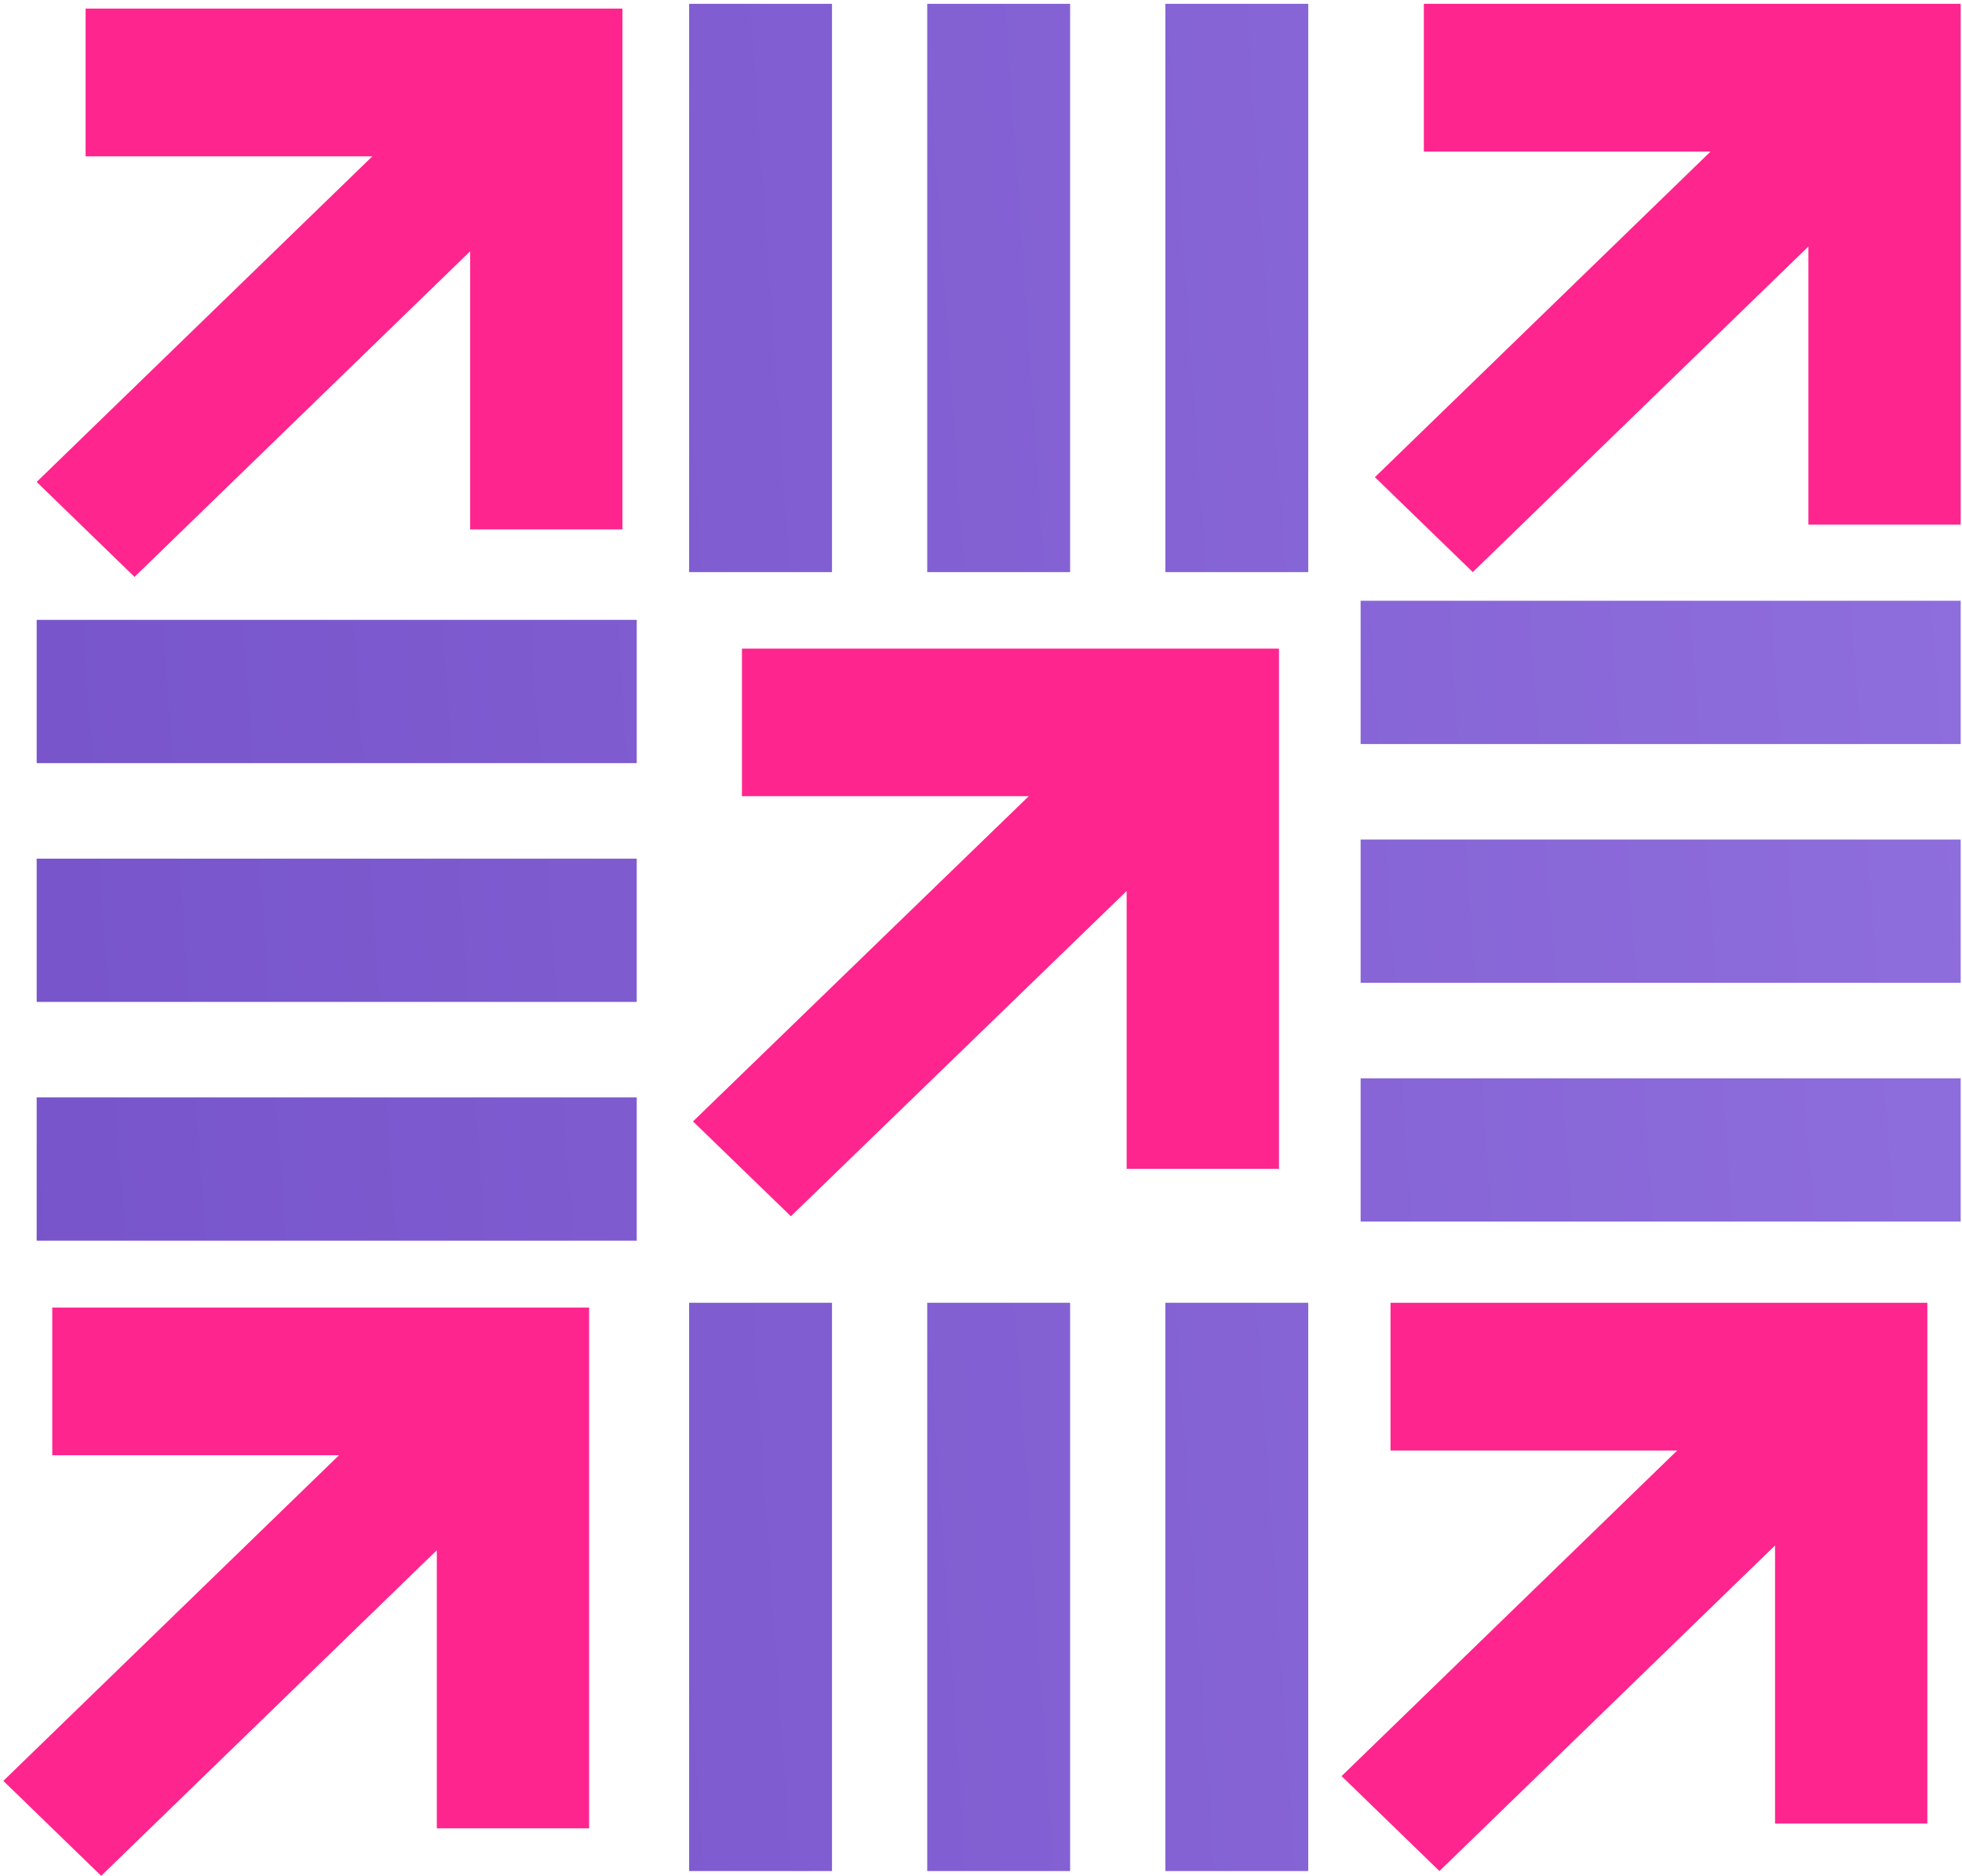 <?xml version="1.0" encoding="UTF-8"?>
<svg xmlns="http://www.w3.org/2000/svg" width="499" height="477" viewBox="0 0 499 477" fill="none">
  <path d="M362.129 38.544V0.974L498.667 0.974L498.667 133.41L459.933 133.41V62.685L374.575 145.482L349.684 121.339L435.043 38.544L362.129 38.544Z" fill="#FF258E"></path>
  <path d="M353.651 368.848V331.278L490.188 331.278L490.188 463.714L451.454 463.714V392.989L366.096 475.786L341.205 451.643L426.564 368.848H353.651Z" fill="#FF258E"></path>
  <path d="M21.771 39.759L21.771 2.188L158.308 2.188L158.308 134.625L119.574 134.625L119.574 63.9L34.216 146.696L9.326 122.553L94.685 39.759L21.771 39.759Z" fill="#FF258E"></path>
  <path d="M13.292 370.063L13.292 332.492L149.83 332.492L149.83 464.928H111.096L111.096 394.204L25.738 477L0.847 452.857L86.206 370.063H13.292Z" fill="#FF258E"></path>
  <path d="M211.603 0.974H175.265V145.482H211.603V0.974Z" fill="url(#paint0_linear_60_7)"></path>
  <path d="M272.165 0.974H235.827V145.482H272.165V0.974Z" fill="url(#paint1_linear_60_7)"></path>
  <path d="M332.727 0.974H296.39V145.482H332.727V0.974Z" fill="url(#paint2_linear_60_7)"></path>
  <path d="M211.603 331.278H175.265V475.786H211.603V331.278Z" fill="url(#paint3_linear_60_7)"></path>
  <path d="M272.165 331.278H235.827V475.786H272.165V331.278Z" fill="url(#paint4_linear_60_7)"></path>
  <path d="M332.727 331.278H296.389V475.786H332.727V331.278Z" fill="url(#paint5_linear_60_7)"></path>
  <path d="M346.05 274.203V310.634H498.666V274.203H346.05Z" fill="url(#paint6_linear_60_7)"></path>
  <path d="M346.05 213.485V249.916L498.666 249.916V213.485H346.05Z" fill="url(#paint7_linear_60_7)"></path>
  <path d="M346.05 152.768V189.198H498.667V152.768L346.05 152.768Z" fill="url(#paint8_linear_60_7)"></path>
  <path d="M9.326 279.06L9.326 315.491H161.942V279.06H9.326Z" fill="url(#paint9_linear_60_7)"></path>
  <path d="M9.326 218.343L9.326 254.773L161.942 254.773V218.343H9.326Z" fill="url(#paint10_linear_60_7)"></path>
  <path d="M9.326 157.625L9.326 194.056H161.942V157.625L9.326 157.625Z" fill="url(#paint11_linear_60_7)"></path>
  <path d="M188.7 202.464V164.936L325.292 164.936L325.292 297.221H286.542L286.542 226.577L201.15 309.278L176.25 285.163L261.643 202.464L188.7 202.464Z" fill="#FF258E"></path>
  <defs>
    <linearGradient id="paint0_linear_60_7" x1="486.221" y1="-68.832" x2="-22.944" y2="-33.698" gradientUnits="userSpaceOnUse">
      <stop stop-color="#8E6DDC"></stop>
      <stop offset="1" stop-color="#7754CA"></stop>
    </linearGradient>
    <linearGradient id="paint1_linear_60_7" x1="486.221" y1="-68.832" x2="-22.944" y2="-33.698" gradientUnits="userSpaceOnUse">
      <stop stop-color="#8E6DDC"></stop>
      <stop offset="1" stop-color="#7754CA"></stop>
    </linearGradient>
    <linearGradient id="paint2_linear_60_7" x1="486.221" y1="-68.832" x2="-22.944" y2="-33.698" gradientUnits="userSpaceOnUse">
      <stop stop-color="#8E6DDC"></stop>
      <stop offset="1" stop-color="#7754CA"></stop>
    </linearGradient>
    <linearGradient id="paint3_linear_60_7" x1="486.221" y1="-68.832" x2="-22.944" y2="-33.698" gradientUnits="userSpaceOnUse">
      <stop stop-color="#8E6DDC"></stop>
      <stop offset="1" stop-color="#7754CA"></stop>
    </linearGradient>
    <linearGradient id="paint4_linear_60_7" x1="486.221" y1="-68.832" x2="-22.944" y2="-33.698" gradientUnits="userSpaceOnUse">
      <stop stop-color="#8E6DDC"></stop>
      <stop offset="1" stop-color="#7754CA"></stop>
    </linearGradient>
    <linearGradient id="paint5_linear_60_7" x1="486.221" y1="-68.832" x2="-22.944" y2="-33.698" gradientUnits="userSpaceOnUse">
      <stop stop-color="#8E6DDC"></stop>
      <stop offset="1" stop-color="#7754CA"></stop>
    </linearGradient>
    <linearGradient id="paint6_linear_60_7" x1="486.221" y1="-68.832" x2="-22.944" y2="-33.698" gradientUnits="userSpaceOnUse">
      <stop stop-color="#8E6DDC"></stop>
      <stop offset="1" stop-color="#7754CA"></stop>
    </linearGradient>
    <linearGradient id="paint7_linear_60_7" x1="486.221" y1="-68.832" x2="-22.944" y2="-33.698" gradientUnits="userSpaceOnUse">
      <stop stop-color="#8E6DDC"></stop>
      <stop offset="1" stop-color="#7754CA"></stop>
    </linearGradient>
    <linearGradient id="paint8_linear_60_7" x1="486.221" y1="-68.832" x2="-22.944" y2="-33.698" gradientUnits="userSpaceOnUse">
      <stop stop-color="#8E6DDC"></stop>
      <stop offset="1" stop-color="#7754CA"></stop>
    </linearGradient>
    <linearGradient id="paint9_linear_60_7" x1="486.221" y1="-68.832" x2="-22.944" y2="-33.698" gradientUnits="userSpaceOnUse">
      <stop stop-color="#8E6DDC"></stop>
      <stop offset="1" stop-color="#7754CA"></stop>
    </linearGradient>
    <linearGradient id="paint10_linear_60_7" x1="486.221" y1="-68.832" x2="-22.944" y2="-33.698" gradientUnits="userSpaceOnUse">
      <stop stop-color="#8E6DDC"></stop>
      <stop offset="1" stop-color="#7754CA"></stop>
    </linearGradient>
    <linearGradient id="paint11_linear_60_7" x1="486.221" y1="-68.832" x2="-22.944" y2="-33.698" gradientUnits="userSpaceOnUse">
      <stop stop-color="#8E6DDC"></stop>
      <stop offset="1" stop-color="#7754CA"></stop>
    </linearGradient>
  </defs>
</svg>
